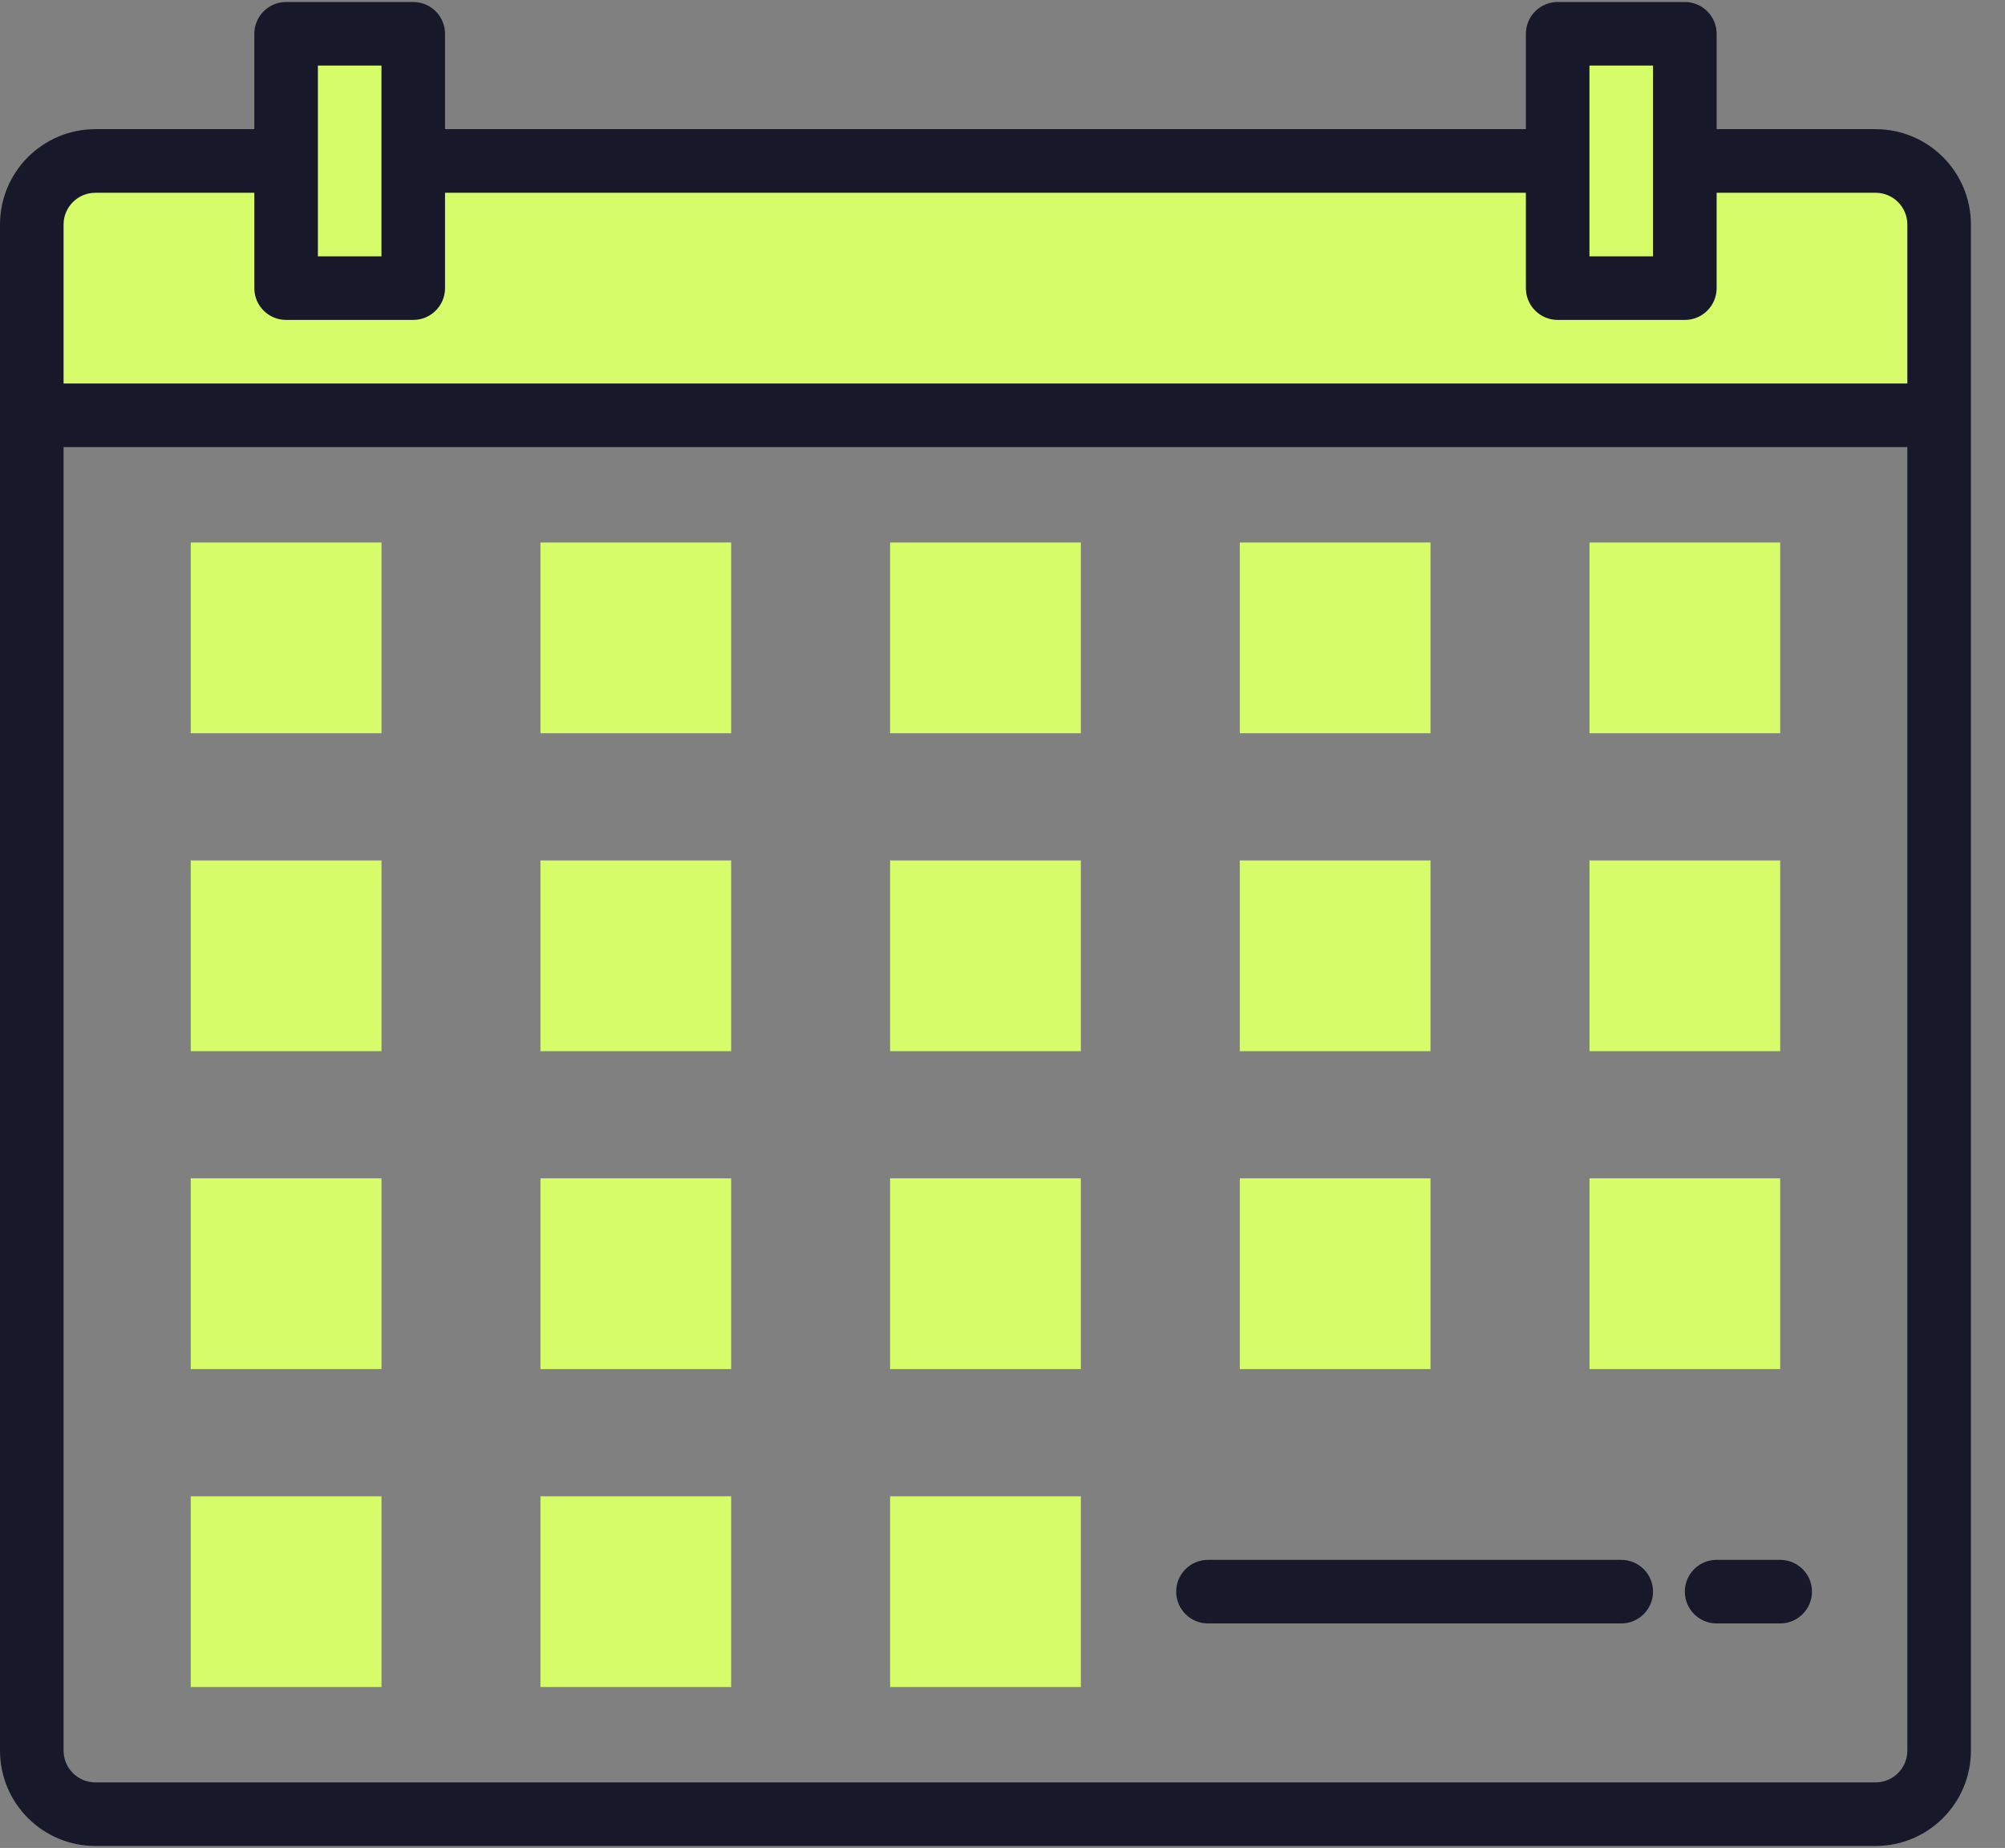 <?xml version="1.0" encoding="UTF-8"?>
<svg width="51px" height="47px" viewBox="0 0 51 47" version="1.1" xmlns="http://www.w3.org/2000/svg" xmlns:xlink="http://www.w3.org/1999/xlink">
    <rect x="0" y="0" width="51" height="47" fill="#808080" stroke="none"/>
    <title>calendar-icon</title>
    <g id="Page-1" stroke="none" stroke-width="1" fill="none" fill-rule="evenodd">
        <g id="calendar-icon" transform="translate(0, 0.051)" fill-rule="nonzero">
            <g id="Group" transform="translate(0.809, 0.809)" fill="#D7FC6A">
                <polygon id="Path" points="38.813 -1.22124533e-15 42.047 -1.22124533e-15 42.047 6.469 38.813 6.469"></polygon>
                <polygon id="Path" points="6.469 -1.22124533e-15 9.703 -1.22124533e-15 9.703 6.469 6.469 6.469"></polygon>
                <path d="M48.516,4.852 L48.516,9.703 L0,9.703 L0,4.852 C0.003,3.96 0.725,3.237 1.617,3.234 L6.469,3.234 L6.469,6.469 L9.703,6.469 L9.703,3.234 L38.813,3.234 L38.813,6.469 L42.047,6.469 L42.047,3.234 L46.899,3.234 C47.791,3.237 48.513,3.96 48.516,4.852 Z" id="Path"></path>
                <polygon id="Path" points="4.043 12.938 8.895 12.938 8.895 17.789 4.043 17.789"></polygon>
                <polygon id="Path" points="12.938 12.938 17.789 12.938 17.789 17.789 12.938 17.789"></polygon>
                <polygon id="Path" points="21.832 12.938 26.684 12.938 26.684 17.789 21.832 17.789"></polygon>
                <polygon id="Path" points="30.727 12.938 35.578 12.938 35.578 17.789 30.727 17.789"></polygon>
                <polygon id="Path" points="39.622 12.938 44.473 12.938 44.473 17.789 39.622 17.789"></polygon>
                <polygon id="Path" points="4.043 21.024 8.895 21.024 8.895 25.875 4.043 25.875"></polygon>
                <polygon id="Path" points="12.938 21.024 17.789 21.024 17.789 25.875 12.938 25.875"></polygon>
                <polygon id="Path" points="21.832 21.024 26.684 21.024 26.684 25.875 21.832 25.875"></polygon>
                <polygon id="Path" points="30.727 21.024 35.578 21.024 35.578 25.875 30.727 25.875"></polygon>
                <polygon id="Path" points="39.622 21.024 44.473 21.024 44.473 25.875 39.622 25.875"></polygon>
                <polygon id="Path" points="4.043 29.11 8.895 29.11 8.895 33.961 4.043 33.961"></polygon>
                <polygon id="Path" points="12.938 29.11 17.789 29.11 17.789 33.961 12.938 33.961"></polygon>
                <polygon id="Path" points="21.832 29.11 26.684 29.11 26.684 33.961 21.832 33.961"></polygon>
                <polygon id="Path" points="30.727 29.11 35.578 29.11 35.578 33.961 30.727 33.961"></polygon>
                <polygon id="Path" points="39.622 29.11 44.473 29.11 44.473 33.961 39.622 33.961"></polygon>
                <polygon id="Path" points="4.043 37.196 8.895 37.196 8.895 42.047 4.043 42.047"></polygon>
                <polygon id="Path" points="12.938 37.196 17.789 37.196 17.789 42.047 12.938 42.047"></polygon>
                <polygon id="Path" points="21.832 37.196 26.684 37.196 26.684 42.047 21.832 42.047"></polygon>
            </g>
            <path d="M47.708,3.234 L43.665,3.234 L43.665,0.809 C43.665,0.362 43.302,0 42.856,0 L39.622,0 C39.175,0 38.813,0.362 38.813,0.809 L38.813,3.234 L11.32,3.234 L11.32,0.809 C11.32,0.362 10.958,0 10.512,0 L7.277,0 C6.831,0 6.469,0.362 6.469,0.809 L6.469,3.234 L2.426,3.234 C1.086,3.234 0,4.321 0,5.66 L0,44.473 C0,45.813 1.086,46.899 2.426,46.899 L47.708,46.899 C49.047,46.899 50.133,45.813 50.133,44.473 L50.133,5.66 C50.133,4.321 49.047,3.234 47.708,3.234 Z M40.43,1.617 L42.047,1.617 L42.047,6.469 L40.43,6.469 L40.43,1.617 Z M8.086,1.617 L9.703,1.617 L9.703,6.469 L8.086,6.469 L8.086,1.617 Z M1.617,5.66 C1.617,5.214 1.979,4.852 2.426,4.852 L6.469,4.852 L6.469,7.277 C6.469,7.724 6.831,8.086 7.277,8.086 L10.512,8.086 C10.958,8.086 11.32,7.724 11.32,7.277 L11.32,4.852 L38.813,4.852 L38.813,7.277 C38.813,7.724 39.175,8.086 39.622,8.086 L42.856,8.086 C43.302,8.086 43.665,7.724 43.665,7.277 L43.665,4.852 L47.708,4.852 C48.154,4.852 48.516,5.214 48.516,5.66 L48.516,9.703 L1.617,9.703 L1.617,5.66 Z M48.516,44.473 C48.516,44.92 48.154,45.282 47.708,45.282 L2.426,45.282 C1.979,45.282 1.617,44.92 1.617,44.473 L1.617,11.32 L48.516,11.32 L48.516,44.473 Z" id="Shape" fill="#17192B"></path>
            <path d="M30.727,41.239 L41.239,41.239 C41.685,41.239 42.047,40.877 42.047,40.43 C42.047,39.984 41.685,39.622 41.239,39.622 L30.727,39.622 C30.28,39.622 29.918,39.984 29.918,40.43 C29.918,40.877 30.28,41.239 30.727,41.239 Z" id="Path" fill="#17192B"></path>
            <path d="M45.282,39.622 L43.665,39.622 C43.218,39.622 42.856,39.984 42.856,40.43 C42.856,40.877 43.218,41.239 43.665,41.239 L45.282,41.239 C45.728,41.239 46.09,40.877 46.09,40.43 C46.09,39.984 45.728,39.622 45.282,39.622 Z" id="Path" fill="#17192B"></path>
        </g>
    </g>
</svg>